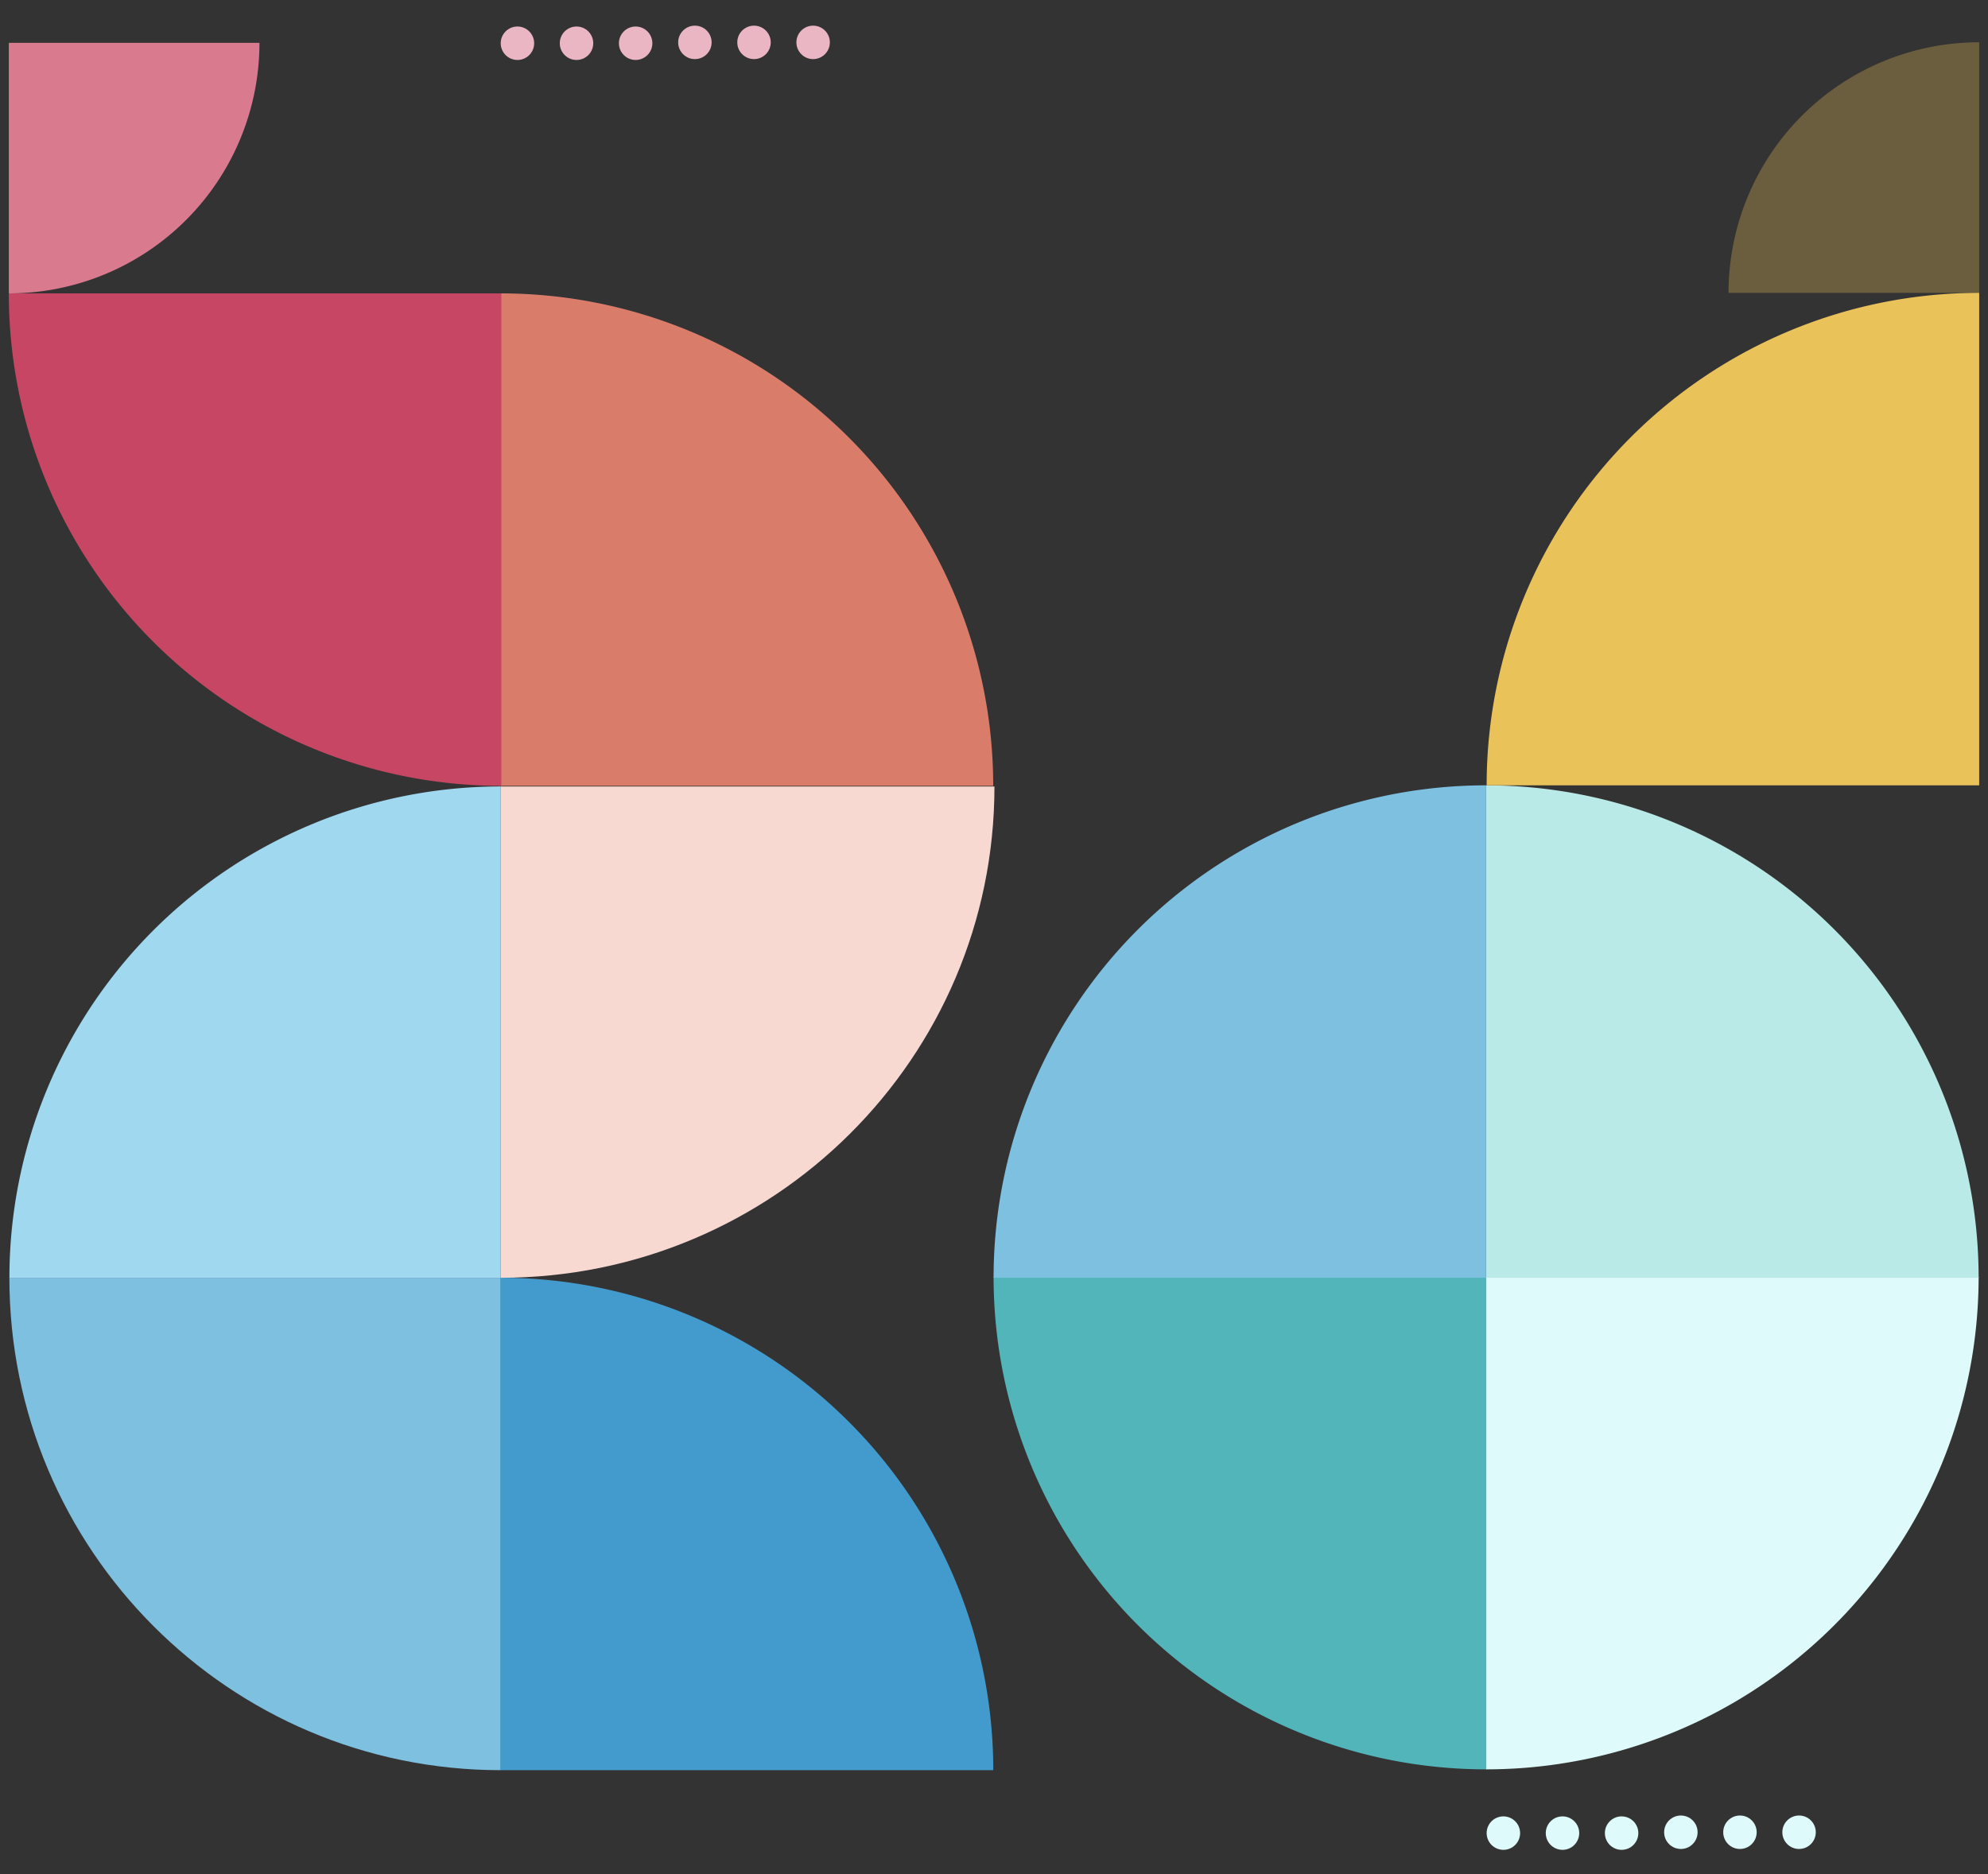 <svg id="shapes" xmlns="http://www.w3.org/2000/svg" viewBox="0 0 530 499.76"><rect x="0" y="0" width="530" height="499.76" fill="#333333" stroke="none"/><defs><style>.cls-1{fill:#eab6c3;}.cls-2{fill:#dffafa;}.cls-3{fill:#7ec0df;}.cls-4{fill:#439bcd;}.cls-5{fill:#51b5b9;}.cls-6{fill:#b9eae7;}.cls-7{fill:#eac25a;}.cls-8{fill:#d97d6a;}.cls-9{fill:#c74664;}.cls-10{fill:#f8d9d2;}.cls-11{fill:#9fd8ef;}.cls-12{opacity:0.3;}.cls-13{fill:#d97a8f;}</style></defs><circle class="cls-1" cx="185.26" cy="11.3" r="4.46"/><circle class="cls-1" cx="201.02" cy="11.3" r="4.46"/><circle class="cls-1" cx="216.78" cy="11.3" r="4.46"/><circle class="cls-1" cx="137.95" cy="11.53" r="4.46"/><circle class="cls-1" cx="153.7" cy="11.53" r="4.46"/><circle class="cls-1" cx="169.46" cy="11.53" r="4.46"/><circle class="cls-2" cx="448.12" cy="488.55" r="4.46"/><circle class="cls-2" cx="463.87" cy="488.55" r="4.46"/><circle class="cls-2" cx="479.63" cy="488.55" r="4.46"/><circle class="cls-2" cx="400.8" cy="488.78" r="4.46"/><circle class="cls-2" cx="416.56" cy="488.78" r="4.46"/><circle class="cls-2" cx="432.32" cy="488.78" r="4.46"/><path class="cls-3" d="M133.5,472c-72.34,0-131-58.78-131-131.3h131Z"/><path class="cls-4" d="M133.5,340.7A131.31,131.31,0,0,1,264.81,472H133.5Z"/><path class="cls-5" d="M396.2,471.78A131.31,131.31,0,0,1,264.89,340.47H396.2Z"/><path class="cls-2" d="M527.5,340.47A131.3,131.3,0,0,1,396.2,471.78V340.47Z"/><path class="cls-6" d="M396.2,209.4A131.29,131.29,0,0,1,527.5,340.7H396.2Z"/><path class="cls-3" d="M264.89,340.7A131.3,131.3,0,0,1,396.2,209.4V340.7Z"/><path class="cls-7" d="M396.34,209.4A131.31,131.31,0,0,1,527.65,78.09V209.4Z"/><path class="cls-8" d="M133.49,78.23a131.31,131.31,0,0,1,131.3,131.31H133.49Z"/><path class="cls-9" d="M133.66,209.54A131.31,131.31,0,0,1,2.35,78.23H133.66Z"/><path class="cls-10" d="M265.12,209.71c0,72.34-58.93,131-131.62,131v-131Z"/><path class="cls-11" d="M2.51,340.7a131,131,0,0,1,131-131v131Z"/><g class="cls-12"><path class="cls-7" d="M460.83,78.09a66.82,66.82,0,0,1,66.82-66.82V78.09Z"/></g><path class="cls-13" d="M69.17,11.42A66.81,66.81,0,0,1,2.35,78.23V11.42Z"/></svg>